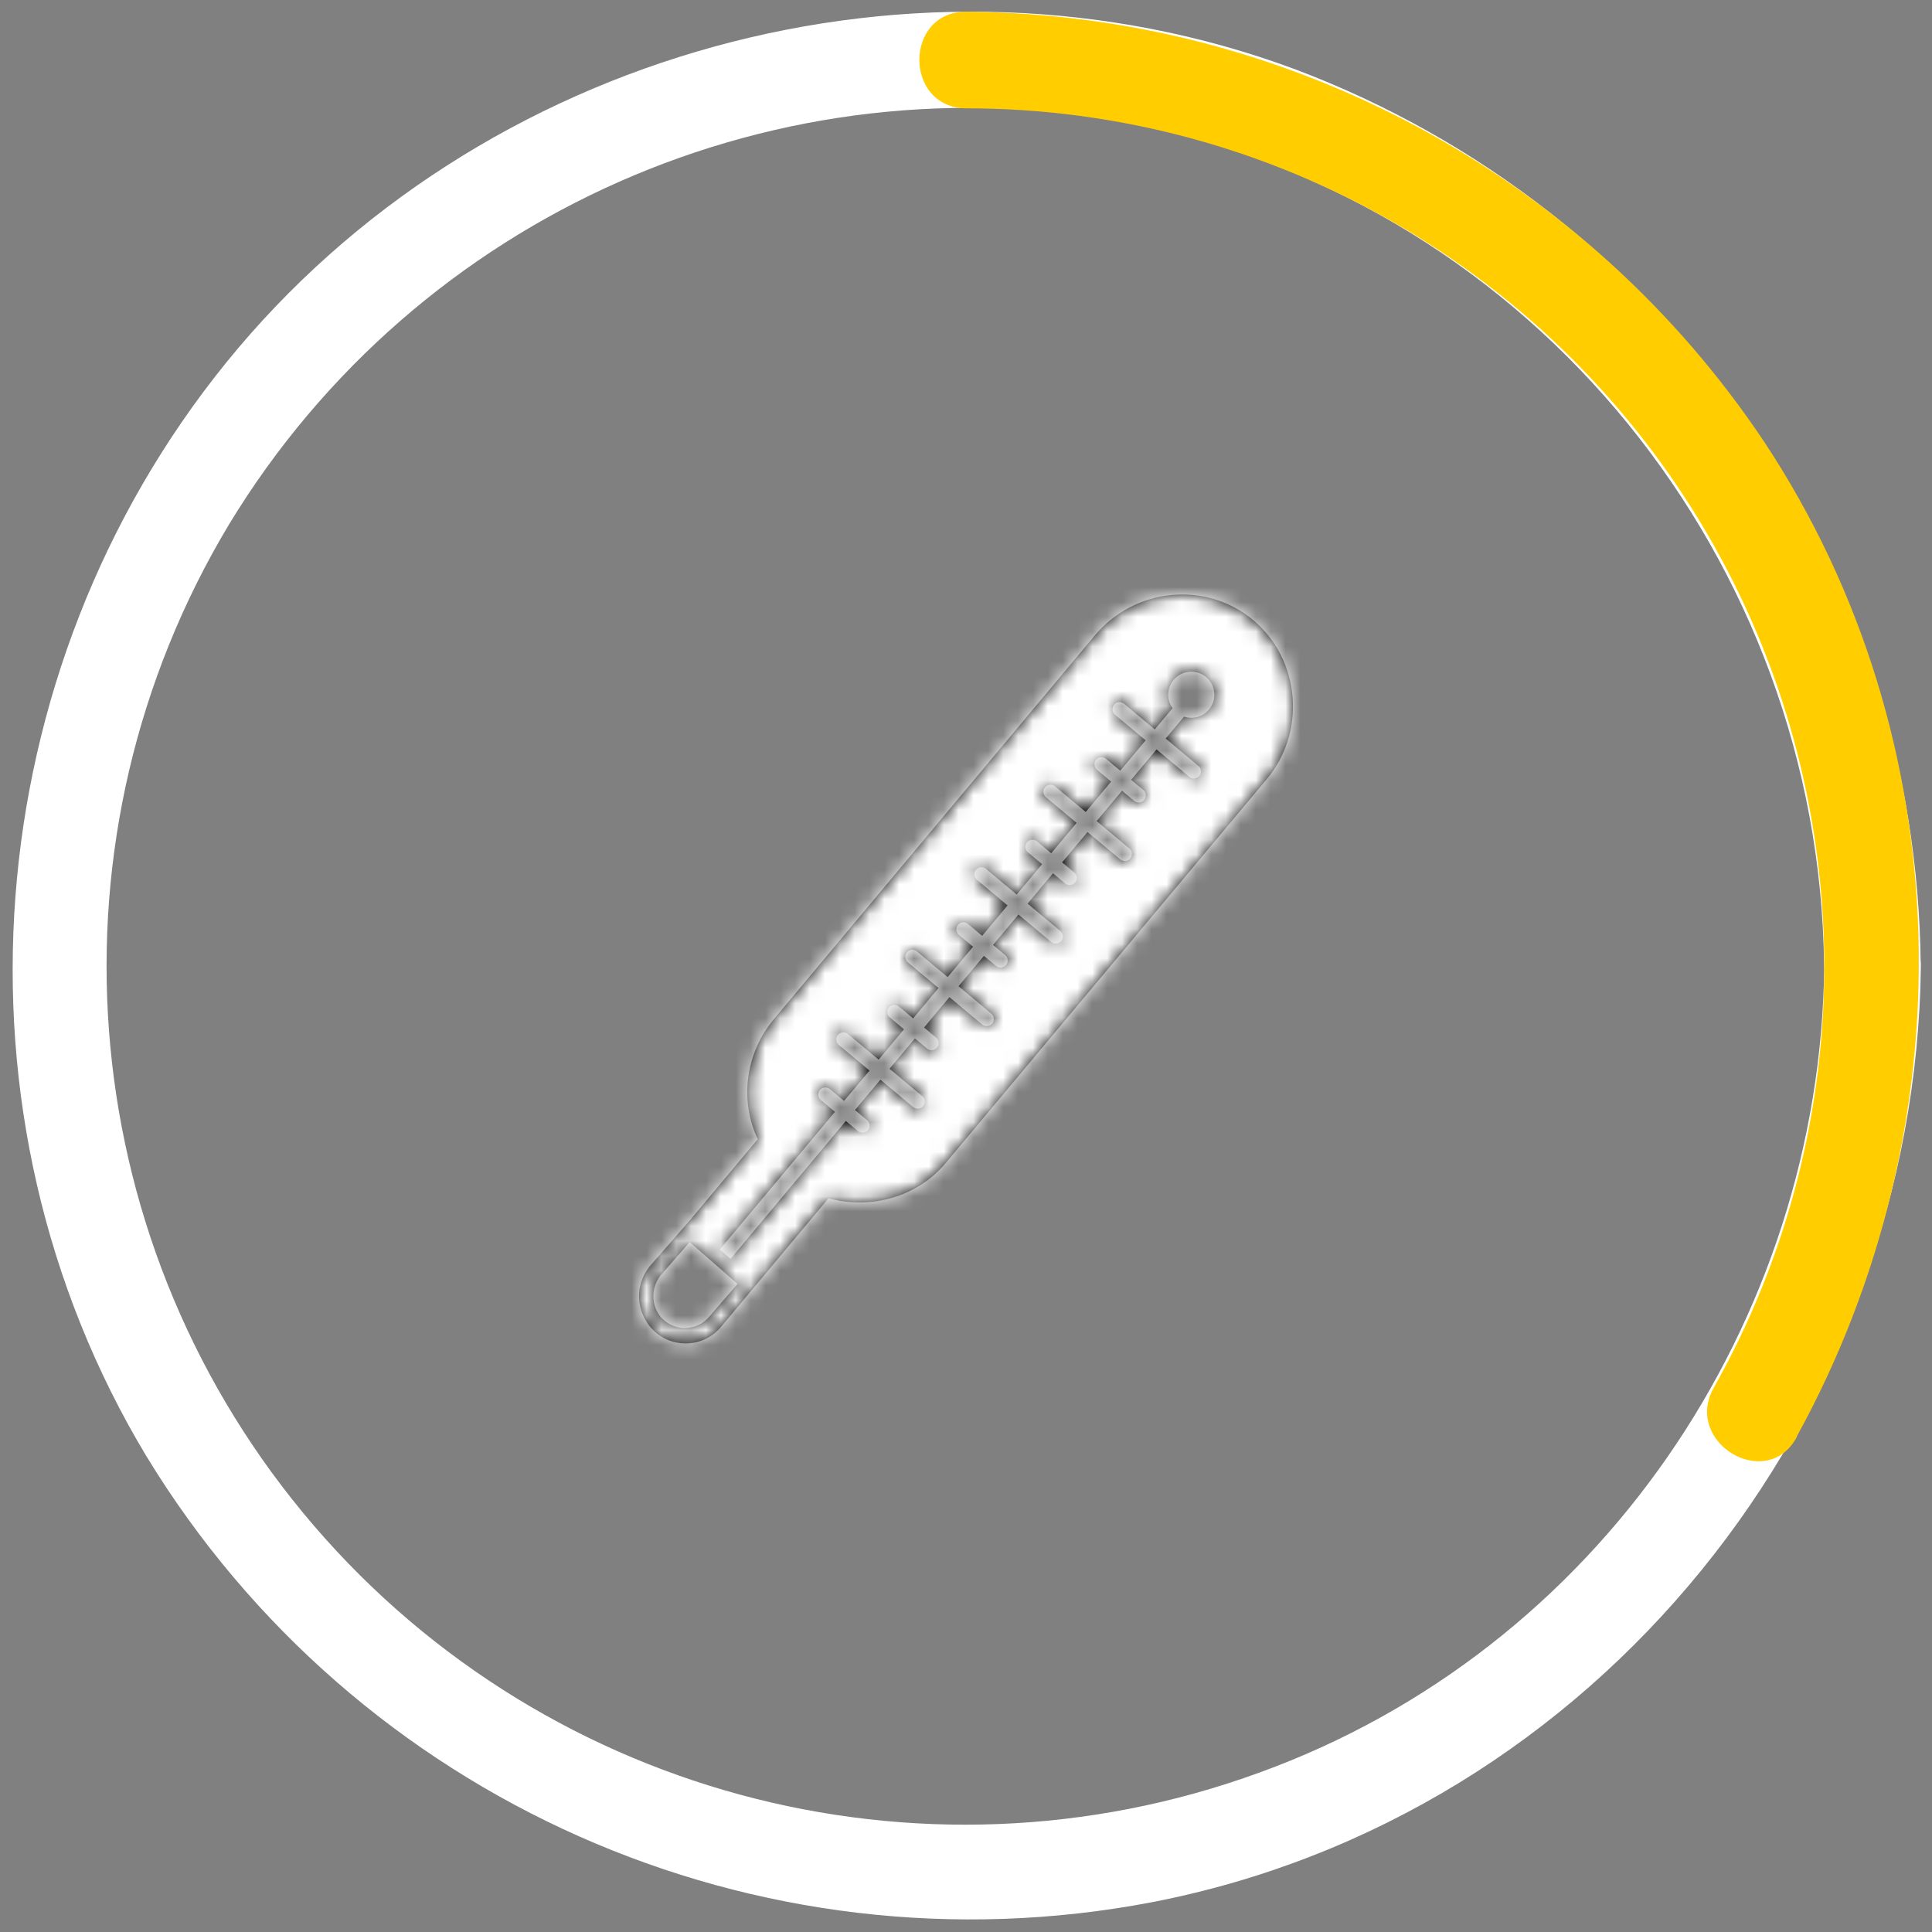 <?xml version="1.0" encoding="UTF-8"?>
<svg width="130px" height="130px" viewBox="0 0 130 130" version="1.1" xmlns="http://www.w3.org/2000/svg" xmlns:xlink="http://www.w3.org/1999/xlink">
    <rect x="0" y="0" width="130" height="130" fill="#808080" stroke="none"/>
    <!-- Generator: Sketch 50.2 (55047) - http://www.bohemiancoding.com/sketch -->
    <title>Icons/infograph/graph-icon-thermostat</title>
    <desc>Created with Sketch.</desc>
    <defs>
        <path d="M46.35,12.743 C45.929,13.246 45.257,13.414 44.67,13.219 L43.435,14.695 L45.638,16.537 C45.84,16.706 45.867,17.008 45.698,17.21 C45.603,17.323 45.468,17.381 45.331,17.381 C45.223,17.381 45.114,17.345 45.025,17.27 L42.822,15.428 L41.112,17.473 L41.927,18.153 C42.129,18.323 42.156,18.624 41.986,18.826 C41.892,18.939 41.756,18.997 41.62,18.997 C41.512,18.997 41.403,18.961 41.314,18.886 L40.499,18.206 L38.79,20.25 L40.992,22.092 C41.195,22.261 41.222,22.563 41.052,22.765 C40.958,22.878 40.822,22.936 40.686,22.936 C40.578,22.936 40.469,22.9 40.379,22.825 L38.177,20.983 L36.467,23.028 L37.281,23.708 C37.483,23.878 37.51,24.179 37.341,24.381 C37.246,24.494 37.111,24.552 36.974,24.552 C36.866,24.552 36.757,24.516 36.668,24.441 L35.854,23.761 L34.144,25.805 L36.347,27.647 C36.549,27.816 36.576,28.118 36.407,28.32 C36.312,28.433 36.177,28.491 36.04,28.491 C35.932,28.491 35.823,28.455 35.734,28.38 L33.531,26.538 L31.821,28.583 L32.635,29.263 C32.838,29.433 32.864,29.734 32.695,29.936 C32.601,30.049 32.465,30.108 32.328,30.108 C32.22,30.108 32.112,30.071 32.022,29.996 L31.208,29.316 L29.498,31.36 L31.701,33.202 C31.903,33.372 31.93,33.673 31.761,33.875 C31.667,33.988 31.531,34.047 31.394,34.047 C31.286,34.047 31.178,34.01 31.088,33.935 L28.885,32.093 L27.176,34.138 L27.99,34.819 C28.192,34.988 28.219,35.289 28.05,35.492 C27.955,35.604 27.819,35.663 27.683,35.663 C27.575,35.663 27.466,35.626 27.377,35.552 L26.563,34.871 L24.853,36.915 L27.056,38.757 C27.258,38.927 27.285,39.228 27.116,39.43 C27.021,39.543 26.885,39.602 26.749,39.602 C26.641,39.602 26.532,39.565 26.442,39.49 L24.24,37.648 L22.53,39.693 L23.344,40.374 C23.546,40.543 23.573,40.844 23.404,41.047 C23.309,41.16 23.174,41.218 23.037,41.218 C22.929,41.218 22.82,41.181 22.731,41.107 L21.917,40.426 L14.155,49.708 L13.435,49.079 L21.184,39.813 L20.231,39.016 C20.029,38.847 20.002,38.546 20.171,38.343 C20.34,38.141 20.642,38.114 20.844,38.283 L21.797,39.08 L23.507,37.035 L21.443,35.309 C21.24,35.14 21.214,34.839 21.383,34.636 C21.552,34.434 21.853,34.407 22.056,34.576 L24.12,36.302 L25.829,34.258 L24.877,33.461 C24.674,33.292 24.647,32.99 24.817,32.788 C24.986,32.586 25.287,32.559 25.49,32.728 L26.442,33.525 L28.152,31.48 L26.088,29.754 C25.886,29.585 25.859,29.284 26.028,29.081 C26.198,28.879 26.499,28.852 26.701,29.021 L28.765,30.747 L30.475,28.703 L29.522,27.906 C29.32,27.737 29.293,27.435 29.462,27.233 C29.632,27.031 29.933,27.004 30.135,27.173 L31.088,27.97 L32.798,25.925 L30.734,24.199 C30.532,24.03 30.505,23.728 30.674,23.526 C30.843,23.324 31.145,23.297 31.347,23.466 L33.411,25.192 L35.121,23.148 L34.168,22.351 C33.966,22.181 33.939,21.88 34.108,21.678 C34.277,21.476 34.578,21.448 34.781,21.618 L35.734,22.415 L37.444,20.37 L35.38,18.644 C35.177,18.475 35.151,18.173 35.32,17.971 C35.489,17.769 35.79,17.742 35.993,17.911 L38.057,19.637 L39.767,17.592 L38.814,16.796 C38.611,16.626 38.585,16.325 38.754,16.122 C38.923,15.92 39.224,15.893 39.427,16.062 L40.379,16.859 L42.089,14.815 L40.026,13.089 C39.823,12.92 39.796,12.618 39.966,12.416 C40.135,12.214 40.436,12.187 40.639,12.356 L42.702,14.082 L43.9,12.65 C43.496,12.089 43.505,11.307 43.969,10.752 C44.519,10.094 45.497,10.007 46.155,10.557 C46.812,11.107 46.899,12.085 46.35,12.743 Z M12.788,53.522 L12.774,53.539 C12.407,54.004 11.88,54.292 11.29,54.348 C10.7,54.404 10.128,54.221 9.678,53.831 C8.828,53.096 8.722,51.753 9.438,50.833 L11.409,48.577 L14.626,51.389 L12.788,53.522 Z M51.972,11.877 C51.799,9.845 50.861,8.017 49.328,6.727 L49.328,6.727 C46.149,4.069 41.367,4.531 38.668,7.758 L17.059,33.597 C15.168,35.859 14.748,39.018 15.987,41.652 L11.322,47.231 L11.318,47.228 L8.71,50.214 L8.695,50.233 C7.875,51.274 7.792,52.654 8.386,53.727 C8.546,54.038 8.759,54.327 9.03,54.577 C9.61,55.11 10.348,55.397 11.126,55.397 C11.195,55.397 11.265,55.395 11.335,55.391 C12.19,55.335 12.963,54.942 13.513,54.285 L20.748,45.633 C23.672,46.424 26.761,45.497 28.625,43.269 L50.234,17.43 C51.527,15.884 52.144,13.912 51.972,11.877 Z" id="path-1"></path>
    </defs>
    <g id="Atoms/Molecules/Organisms" stroke="none" stroke-width="1" fill="none" fill-rule="evenodd">
        <g id="Molecules" transform="translate(-860, -2377)">
            <g id="Icons" transform="translate(0, 331)">
                <g id="infographs" transform="translate(105, 1641)">
                    <g id="Icons/infograph/graph-icon-01" transform="translate(750, 400)">
                        <rect id="Rectangle-5" x="0" y="0" width="140" height="140"></rect>
                        <g id="Icons/infograph/05-infograph-30%circle">
                            <rect id="Rectangle-5" x="0" y="0" width="140" height="140"></rect>
                            <g id="CLX_circle_infographics" stroke-width="1" fill-rule="evenodd" transform="translate(5, 5)">
                                <path d="M122.75,65 C122.48,89 107.56,111 84.75,119.27 C61.757,127.669 35.967,120.663 20.384,101.784 C4.802,82.904 2.813,56.253 15.42,35.27 C28.099,14.396 52.454,3.648 76.42,8.35 C103.28,13.85 122.42,37.73 122.74,64.98 C122.74,69.16 129.29,69.17 129.24,64.98 C129.008,38.109 112.282,14.145 87.14,4.66 C61.82,-4.75 32.21,3.43 15.22,24.4 C-1.6,45.16 -4,75 9.86,98 C23.946,121.119 50.897,133.075 77.49,128 C107.49,122.21 128.91,95.19 129.25,65 C129.3,60.82 122.8,60.81 122.75,65 Z" id="Shape" fill="#FFFFFF" fill-rule="nonzero"></path>
                                <path d="M120.9,96.66 C132.38,75.77 131.97,49.83 118.75,29.79 C106.76,11.799 86.62,0.933 65,0.79 C60.82,0.79 60.81,7.24 65,7.29 C85.532,7.286 104.522,18.185 114.874,35.916 C125.227,53.647 125.385,75.541 115.29,93.42 C113.29,97.09 118.89,100.42 120.9,96.7 L120.9,96.66 Z" id="Shape" fill="#FFCD00" fill-rule="nonzero"></path>
                            </g>
                        </g>
                        <g id="Icons/solution-icon/thermostat_60px" transform="translate(40, 40)">
                            <polygon id="Shape" opacity="0.1" points="0 0 60 0 60 60 0 60"></polygon>
                            <mask id="mask-2" fill="white">
                                <use xlink:href="#path-1"></use>
                            </mask>
                            <use id="Fill-3" fill="#000000" fill-rule="evenodd" xlink:href="#path-1"></use>
                            <g id="Brand/Color/04-CloroxPro-white" mask="url(#mask-2)" fill="#FFFFFF" fill-rule="evenodd">
                                <polygon id="Shape" points="0 0 60 0 60 60 0 60"></polygon>
                            </g>
                        </g>
                    </g>
                </g>
            </g>
        </g>
    </g>
</svg>